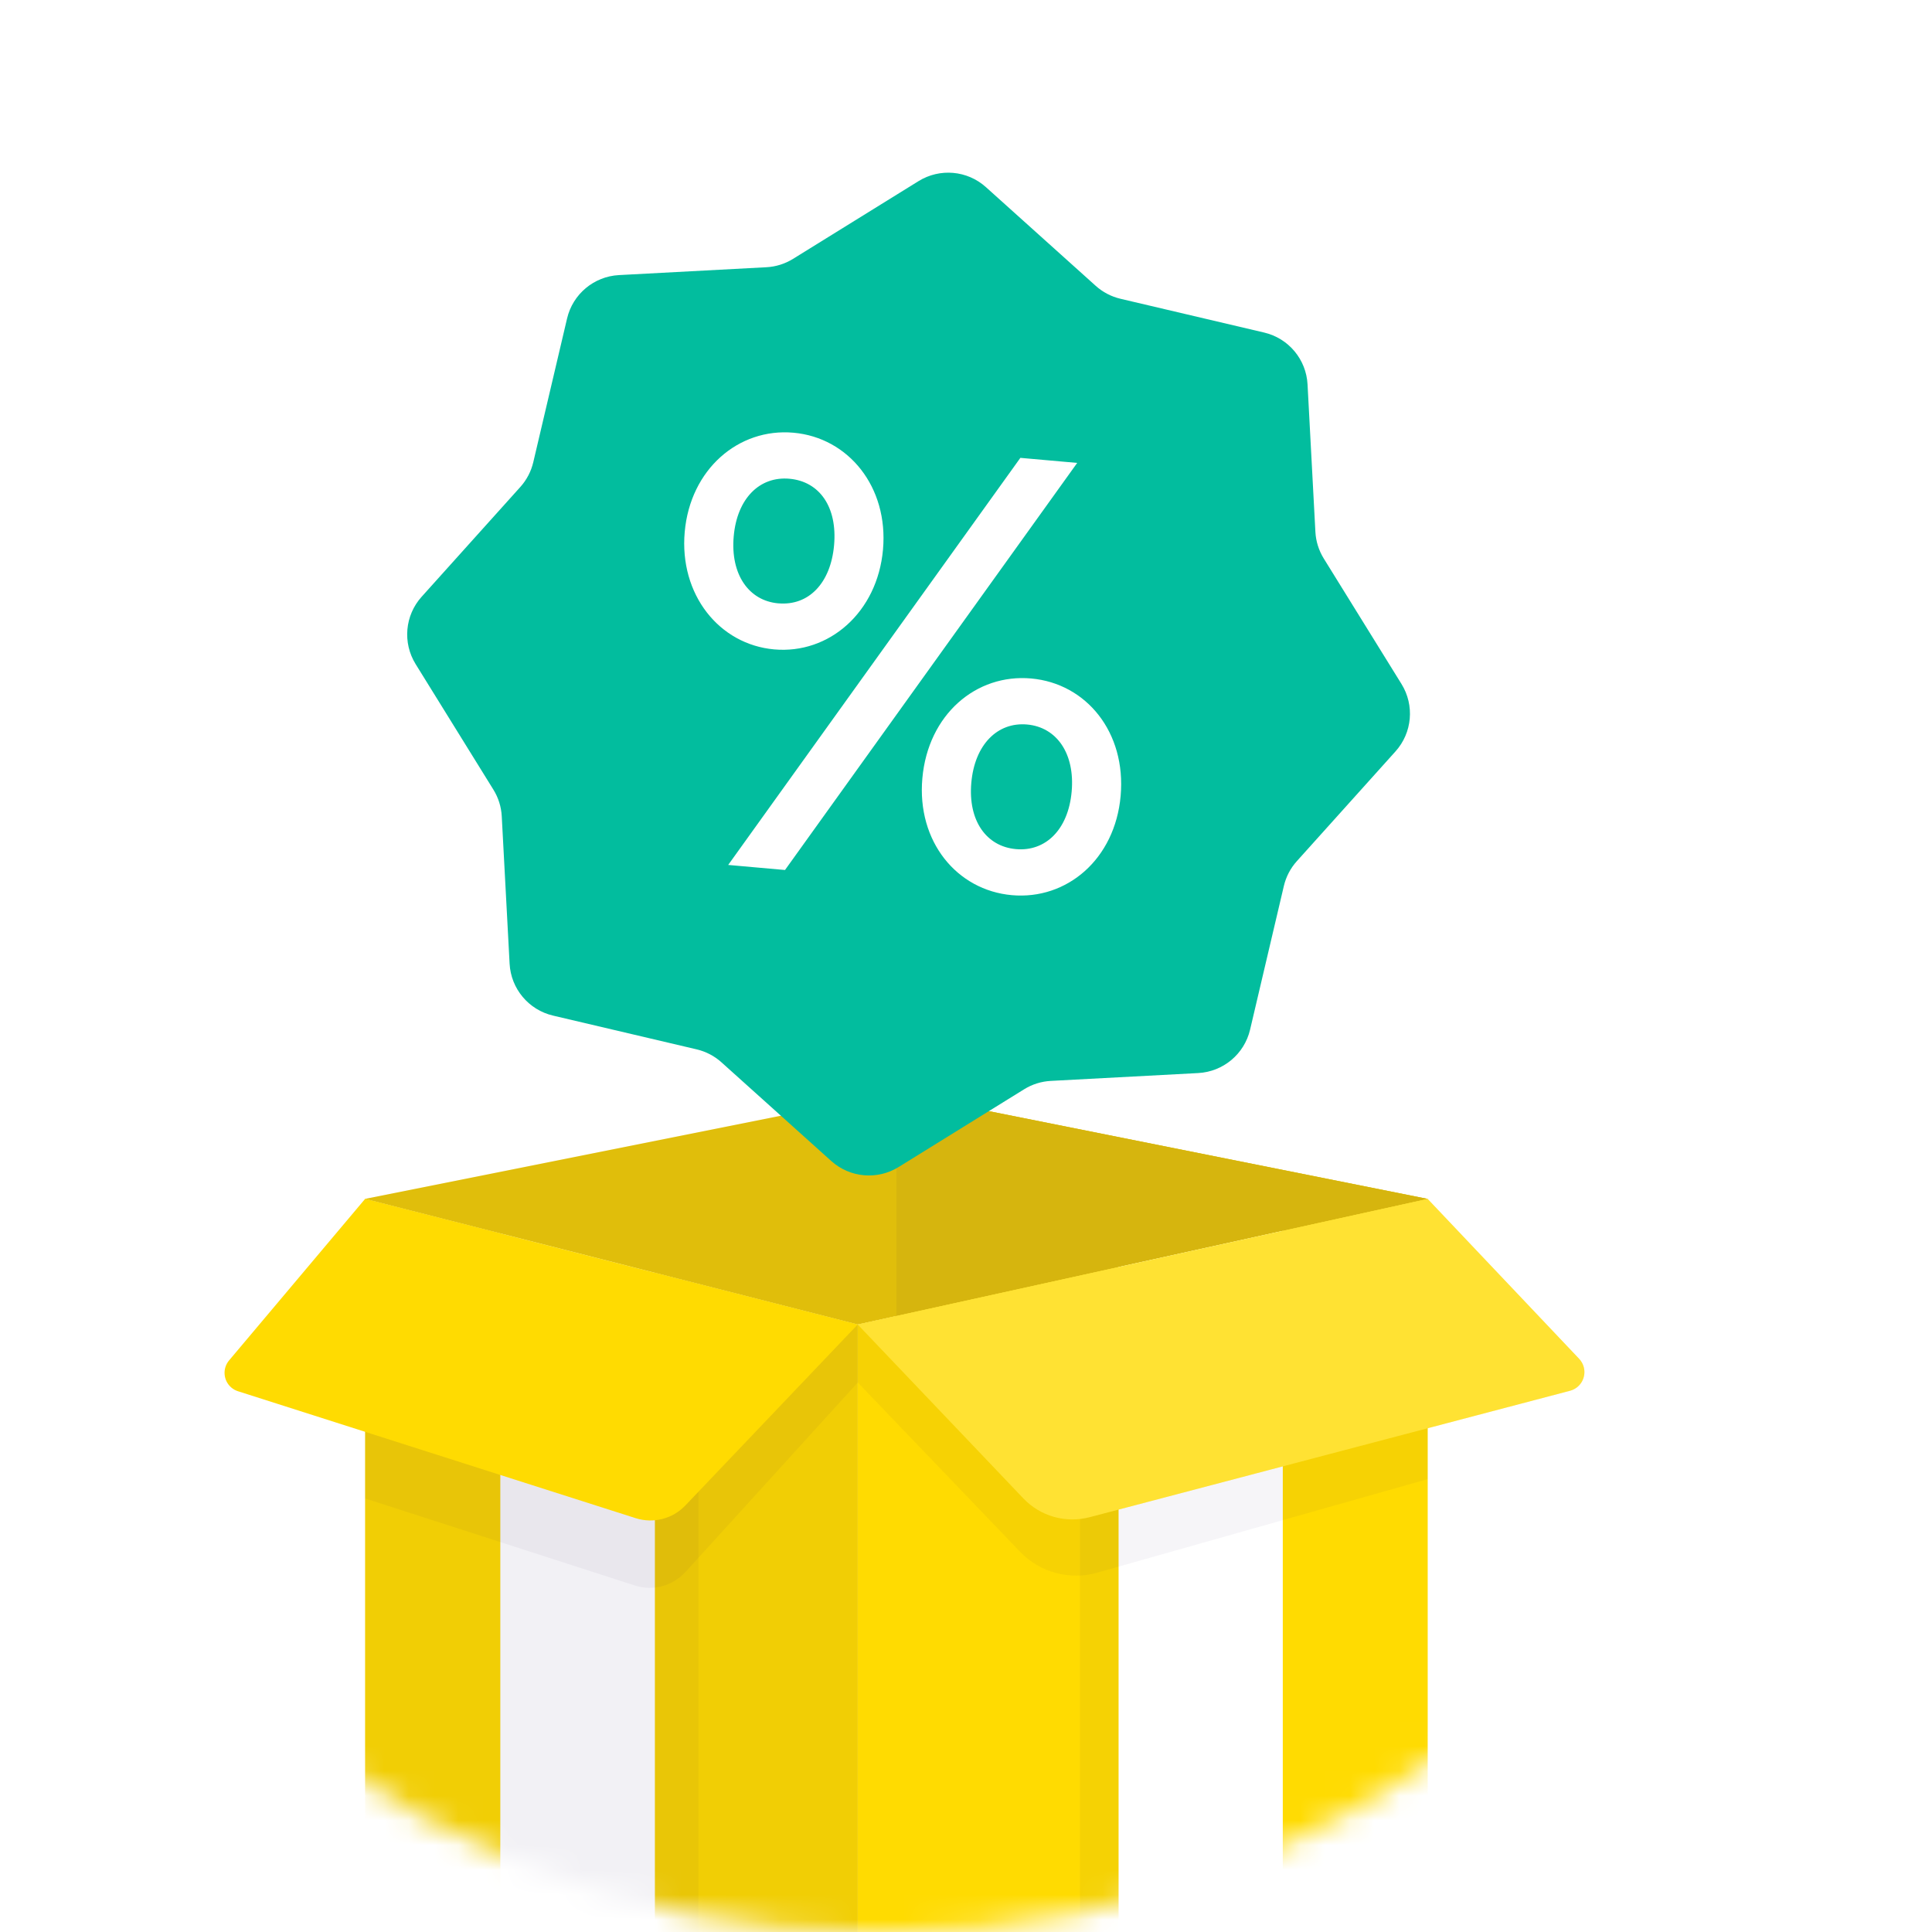 <svg fill="none" height="78" viewBox="0 0 78 78" width="78" xmlns="http://www.w3.org/2000/svg" xmlns:xlink="http://www.w3.org/1999/xlink"><filter id="a" color-interpolation-filters="sRGB" filterUnits="userSpaceOnUse" height="40.484" width="40.483" x="16.44" y="6.972"><feFlood flood-opacity="0" result="BackgroundImageFix"/><feBlend in="SourceGraphic" in2="BackgroundImageFix" mode="normal" result="shape"/><feColorMatrix in="SourceAlpha" result="hardAlpha" type="matrix" values="0 0 0 0 0 0 0 0 0 0 0 0 0 0 0 0 0 0 127 0"/><feOffset dx="-1.32" dy=".66"/><feComposite in2="hardAlpha" k2="-1" k3="1" operator="arithmetic"/><feColorMatrix type="matrix" values="0 0 0 0 1 0 0 0 0 1 0 0 0 0 1 0 0 0 0.2 0"/><feBlend in2="shape" mode="normal" result="effect1_innerShadow_272_48578"/><feColorMatrix in="SourceAlpha" result="hardAlpha" type="matrix" values="0 0 0 0 0 0 0 0 0 0 0 0 0 0 0 0 0 0 127 0"/><feOffset dx="1.32" dy="-.66"/><feComposite in2="hardAlpha" k2="-1" k3="1" operator="arithmetic"/><feColorMatrix type="matrix" values="0 0 0 0 0 0 0 0 0 0 0 0 0 0 0 0 0 0 0.15 0"/><feBlend in2="effect1_innerShadow_272_48578" mode="normal" result="effect2_innerShadow_272_48578"/></filter><clipPath id="b"><path d="m0 0h78v78h-78z"/></clipPath><mask id="c" height="79" maskUnits="userSpaceOnUse" width="79" x="-4" y="0"><path d="m35.586 78.051c21.539 0 39-17.461 39-39s-17.461-39-39-39-39 17.461-39 39 17.461 39 39 39z" fill="#fff"/></mask><g clip-path="url(#b)"><g mask="url(#c)"><path d="m14.74 48.403 21.45-4.29 21.45 4.29-23.01 5.07z" fill="#ffdb01"/><path d="m14.74 48.403 21.45-4.29 21.45 4.29-23.01 5.07z" fill="#210e4a" fill-opacity=".138"/><path d="m36.19 44.113 21.45 4.29-21.45 4.726z" fill="#ffdb01"/><path d="m36.19 44.113 21.45 4.29-21.45 4.726z" fill="#210e4a" fill-opacity=".18"/><path clip-rule="evenodd" d="m42.407 30.438-2.858 11.463c-.104.418-.527.672-.946.568l-7.235-1.804-1.946-4.172z" fill="#210e4a" fill-opacity=".063" fill-rule="evenodd"/><path d="m14.74 48.404 19.89 5.07v25.74h-19.89z" fill="#ffdb01"/><path d="m14.74 48.404 19.89 5.07v25.74h-19.89z" fill="#210e4a" fill-opacity=".06"/><path clip-rule="evenodd" d="m20.199 49.799 7.995 2.118v27.3h-7.995z" fill="#210e4a" fill-opacity=".04" fill-rule="evenodd"/><path d="m20.199 49.803 6.24 1.591v27.828h-6.24z" fill="#fff"/><path d="m20.199 49.803 6.24 1.591v27.828h-6.24z" fill="#210e4a" fill-opacity=".056"/><path clip-rule="evenodd" d="m14.739 48.406 19.89 5.07v2.34l-6.955 7.65c-.515.566-1.313.779-2.042.544l-10.894-3.514z" fill="#210e4a" fill-opacity=".044" fill-rule="evenodd"/><path d="m14.739 48.404-5.49 6.519c-.277.33-.235.822.094 1.099.078.066.168.115.265.146l16.057 5.125c.711.227 1.49.028 2.005-.513l6.958-7.306z" fill="#ffdb01"/><g clip-rule="evenodd" fill-rule="evenodd"><path d="m34.63 53.476 23.01-5.07v30.81h-23.01z" fill="#ffdb01"/><path d="m51.79 51.525v27.69h-8.19v-26.338z" fill="#210e4a" fill-opacity=".043"/><path d="m51.79 49.693v29.521h-6.63v-28.061z" fill="#fff"/><path d="m34.63 53.476 23.01-5.07v11.31l-13.351 3.779c-1.11.314-2.303-.01-3.102-.842l-6.557-6.837z" fill="#210e4a" fill-opacity=".042"/></g><path d="m43.989 61.254 19.397-5.105c.417-.11.665-.536.556-.953-.033-.127-.098-.243-.188-.338l-6.115-6.454-23.01 5.07 6.688 7.022c.686.72 1.71 1.011 2.672.757z" fill="#ffdb01"/><path d="m43.989 61.254 19.397-5.105c.417-.11.665-.536.556-.953-.033-.127-.098-.243-.188-.338l-6.115-6.454-23.01 5.07 6.688 7.022c.686.72 1.71 1.011 2.672.757z" fill="#fff" fill-opacity=".198"/></g><g filter="url(#a)"><path clip-rule="evenodd" d="m42.424 43.639c-.382.02-.752.136-1.077.338l-5.067 3.139c-.86.532-1.967.434-2.719-.242l-4.433-3.985c-.284-.256-.628-.435-1-.523l-5.802-1.364c-.984-.231-1.698-1.084-1.752-2.094l-.317-5.952c-.02-.382-.136-.752-.338-1.077l-3.139-5.067c-.532-.86-.434-1.967.242-2.719l3.985-4.433c.256-.284.435-.628.523-1l1.364-5.802c.231-.984 1.084-1.698 2.094-1.752l5.952-.317c.382-.02.752-.137 1.077-.338l5.067-3.139c.86-.532 1.967-.434 2.719.242l4.433 3.985c.284.256.628.435 1.0.523l5.802 1.364c.984.231 1.698 1.084 1.751 2.094l.317 5.952c.02.382.137.752.338 1.077l3.139 5.067c.532.86.434 1.967-.242 2.719l-3.985 4.433c-.256.284-.435.628-.523 1l-1.364 5.802c-.231.984-1.084 1.698-2.094 1.752z" fill="#02bd9e" fill-rule="evenodd"/></g><path d="m31.256 26.218c2.221.198 4.168-1.502 4.393-4.03.225-2.528-1.393-4.52-3.614-4.718-2.221-.198-4.166 1.478-4.391 4.005s1.391 4.545 3.612 4.743zm.437 8.906 11.796-16.435-2.294-.204-11.796 16.435zm-.271-10.765c-1.196-.106-1.937-1.172-1.8-2.708.137-1.537 1.053-2.429 2.249-2.323 1.22.109 1.94 1.147 1.803 2.683-.137 1.537-1.03 2.456-2.251 2.347zm9.43 11.781c2.221.198 4.164-1.453 4.391-4.005.23-2.577-1.391-4.545-3.612-4.743-2.221-.198-4.164 1.453-4.393 4.03-.227 2.553 1.393 4.52 3.614 4.718zm.166-1.859c-1.196-.106-1.94-1.147-1.803-2.683.137-1.537 1.055-2.454 2.251-2.348 1.196.107 1.937 1.172 1.8 2.708-.137 1.536-1.053 2.429-2.249 2.323z" fill="#fff"/></g></svg>